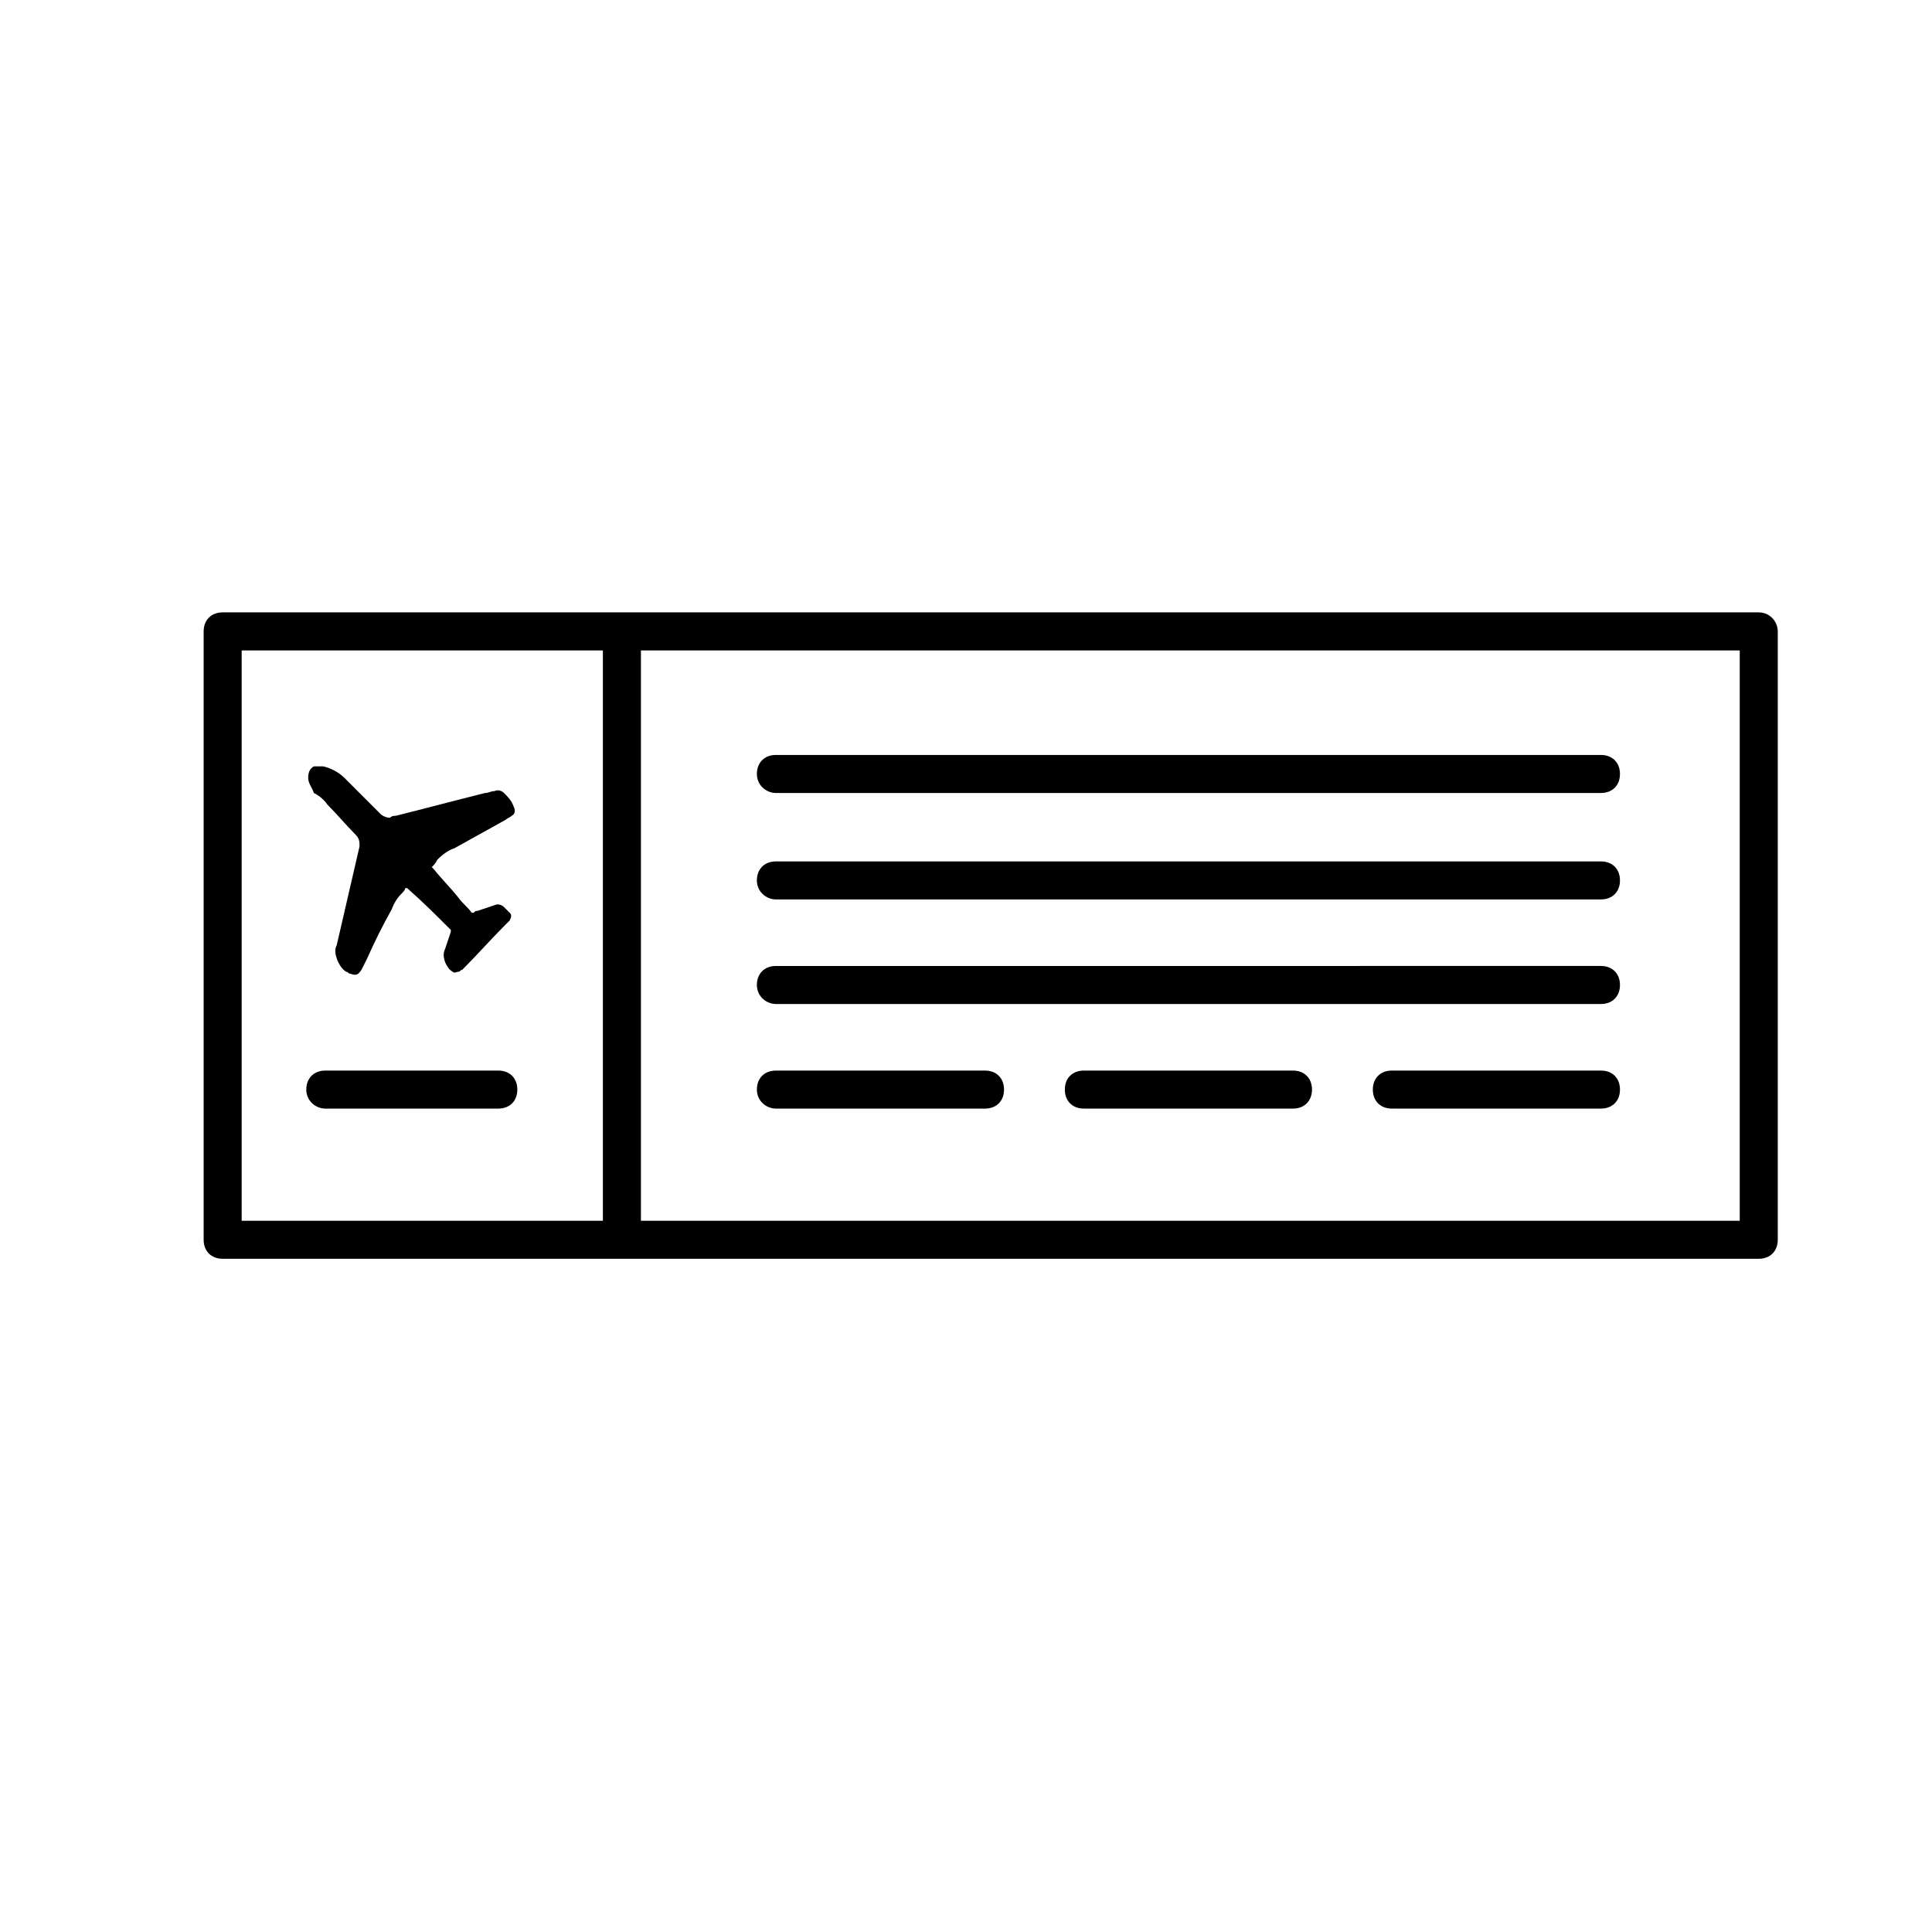 <?xml version="1.0" encoding="UTF-8"?>
<!-- Uploaded to: SVG Repo, www.svgrepo.com, Generator: SVG Repo Mixer Tools -->
<svg fill="#000000" width="800px" height="800px" version="1.1" viewBox="144 144 512 512" xmlns="http://www.w3.org/2000/svg">
 <g>
  <path d="m230.72 357.18c2.519 2.519 5.039 5.543 7.559 8.062 1.008 1.008 1.008 2.016 1.008 3.023-0.504 2.016-1.008 4.535-1.512 6.551-1.512 6.551-3.023 13.098-4.535 19.648-0.504 1.008-0.504 2.016 0 3.527 0.504 1.512 1.512 3.023 2.519 3.527 0.504 0 0.504 0.504 1.008 0.504 1.512 0.504 2.016 0.504 3.023-1.008 0.504-1.008 1.008-2.016 1.512-3.023 2.016-4.535 4.031-8.566 6.551-13.098 0.504-1.512 1.512-3.023 2.519-4.031 0.504-0.504 1.008-1.008 1.008-1.512h0.504c4.031 3.527 7.559 7.055 11.586 11.082v0.504c-0.504 1.512-1.008 3.023-1.512 4.535-0.504 1.008-0.504 2.016 0 3.527 0.504 1.008 1.008 2.016 2.016 2.519 0.504 0.504 1.008 0 1.512 0s0.504-0.504 1.008-0.504c4.031-4.031 7.559-8.062 11.586-12.09l1.008-1.008c0.504-1.008 0.504-1.512 0-2.016l-1.512-1.512c-0.504-0.504-1.512-1.008-2.519-0.504-1.512 0.504-3.023 1.008-4.535 1.512-0.504 0-0.504 0-1.008 0.504h-0.504c-1.008-1.512-2.519-2.519-3.527-4.031-2.016-2.519-4.535-5.039-6.551-7.559l-0.504-0.504c0.504-0.504 1.008-1.008 1.512-2.016 1.512-1.512 3.023-2.519 4.535-3.023 4.535-2.519 9.07-5.039 13.602-7.559 0.504-0.504 1.008-0.504 1.512-1.008 1.008-0.504 1.008-1.512 0.504-2.519-0.504-1.512-1.512-2.519-2.519-3.527-0.504-0.504-1.512-1.008-2.519-0.504-1.008 0-1.512 0.504-2.519 0.504-8.062 2.016-15.617 4.031-23.68 6.047-0.504 0-1.008 0-1.512 0.504-1.008 0-2.016-0.504-2.519-1.008l-9.574-9.574c-1.512-1.512-3.527-2.519-5.543-3.023h-2.519c-1.008 0.504-1.512 1.512-1.512 3.023 0 1.512 1.008 2.519 1.512 4.031 1.016 0.504 2.527 1.512 3.535 3.023z"/>
  <path d="m610.09 306.29h-407.08c-3.023 0-5.039 2.016-5.039 5.039v161.22c0 3.023 2.016 5.039 5.039 5.039h407.08c3.023 0 5.039-2.016 5.039-5.039v-161.22c0-2.519-2.016-5.039-5.039-5.039zm-306.32 161.22h-95.723v-151.14h95.723zm301.28 0h-291.2v-151.14h291.2z"/>
  <path d="m349.62 354.15h218.65c3.023 0 5.039-2.016 5.039-5.039 0-3.023-2.016-5.039-5.039-5.039h-218.65c-3.023 0-5.039 2.016-5.039 5.039 0 3.023 2.519 5.039 5.039 5.039z"/>
  <path d="m349.62 382.36h218.65c3.023 0 5.039-2.016 5.039-5.039 0-3.023-2.016-5.039-5.039-5.039l-218.65 0.004c-3.023 0-5.039 2.016-5.039 5.039s2.519 5.035 5.039 5.035z"/>
  <path d="m349.62 410.07h218.65c3.023 0 5.039-2.016 5.039-5.039 0-3.023-2.016-5.039-5.039-5.039l-218.65 0.004c-3.023 0-5.039 2.016-5.039 5.039 0 3.019 2.519 5.035 5.039 5.035z"/>
  <path d="m568.27 427.71h-55.418c-3.023 0-5.039 2.016-5.039 5.039 0 3.023 2.016 5.039 5.039 5.039h55.418c3.023 0 5.039-2.016 5.039-5.039 0-3.023-2.016-5.039-5.039-5.039z"/>
  <path d="m486.65 427.71h-55.418c-3.023 0-5.039 2.016-5.039 5.039 0 3.023 2.016 5.039 5.039 5.039h55.418c3.023 0 5.039-2.016 5.039-5.039 0-3.023-2.016-5.039-5.039-5.039z"/>
  <path d="m230.21 437.79h45.848c3.023 0 5.039-2.016 5.039-5.039 0-3.023-2.016-5.039-5.039-5.039h-45.848c-3.023 0-5.039 2.016-5.039 5.039 0 3.023 2.519 5.039 5.039 5.039z"/>
  <path d="m349.62 437.79h55.418c3.023 0 5.039-2.016 5.039-5.039 0-3.023-2.016-5.039-5.039-5.039h-55.418c-3.023 0-5.039 2.016-5.039 5.039 0 3.023 2.519 5.039 5.039 5.039z"/>
 </g>
</svg>